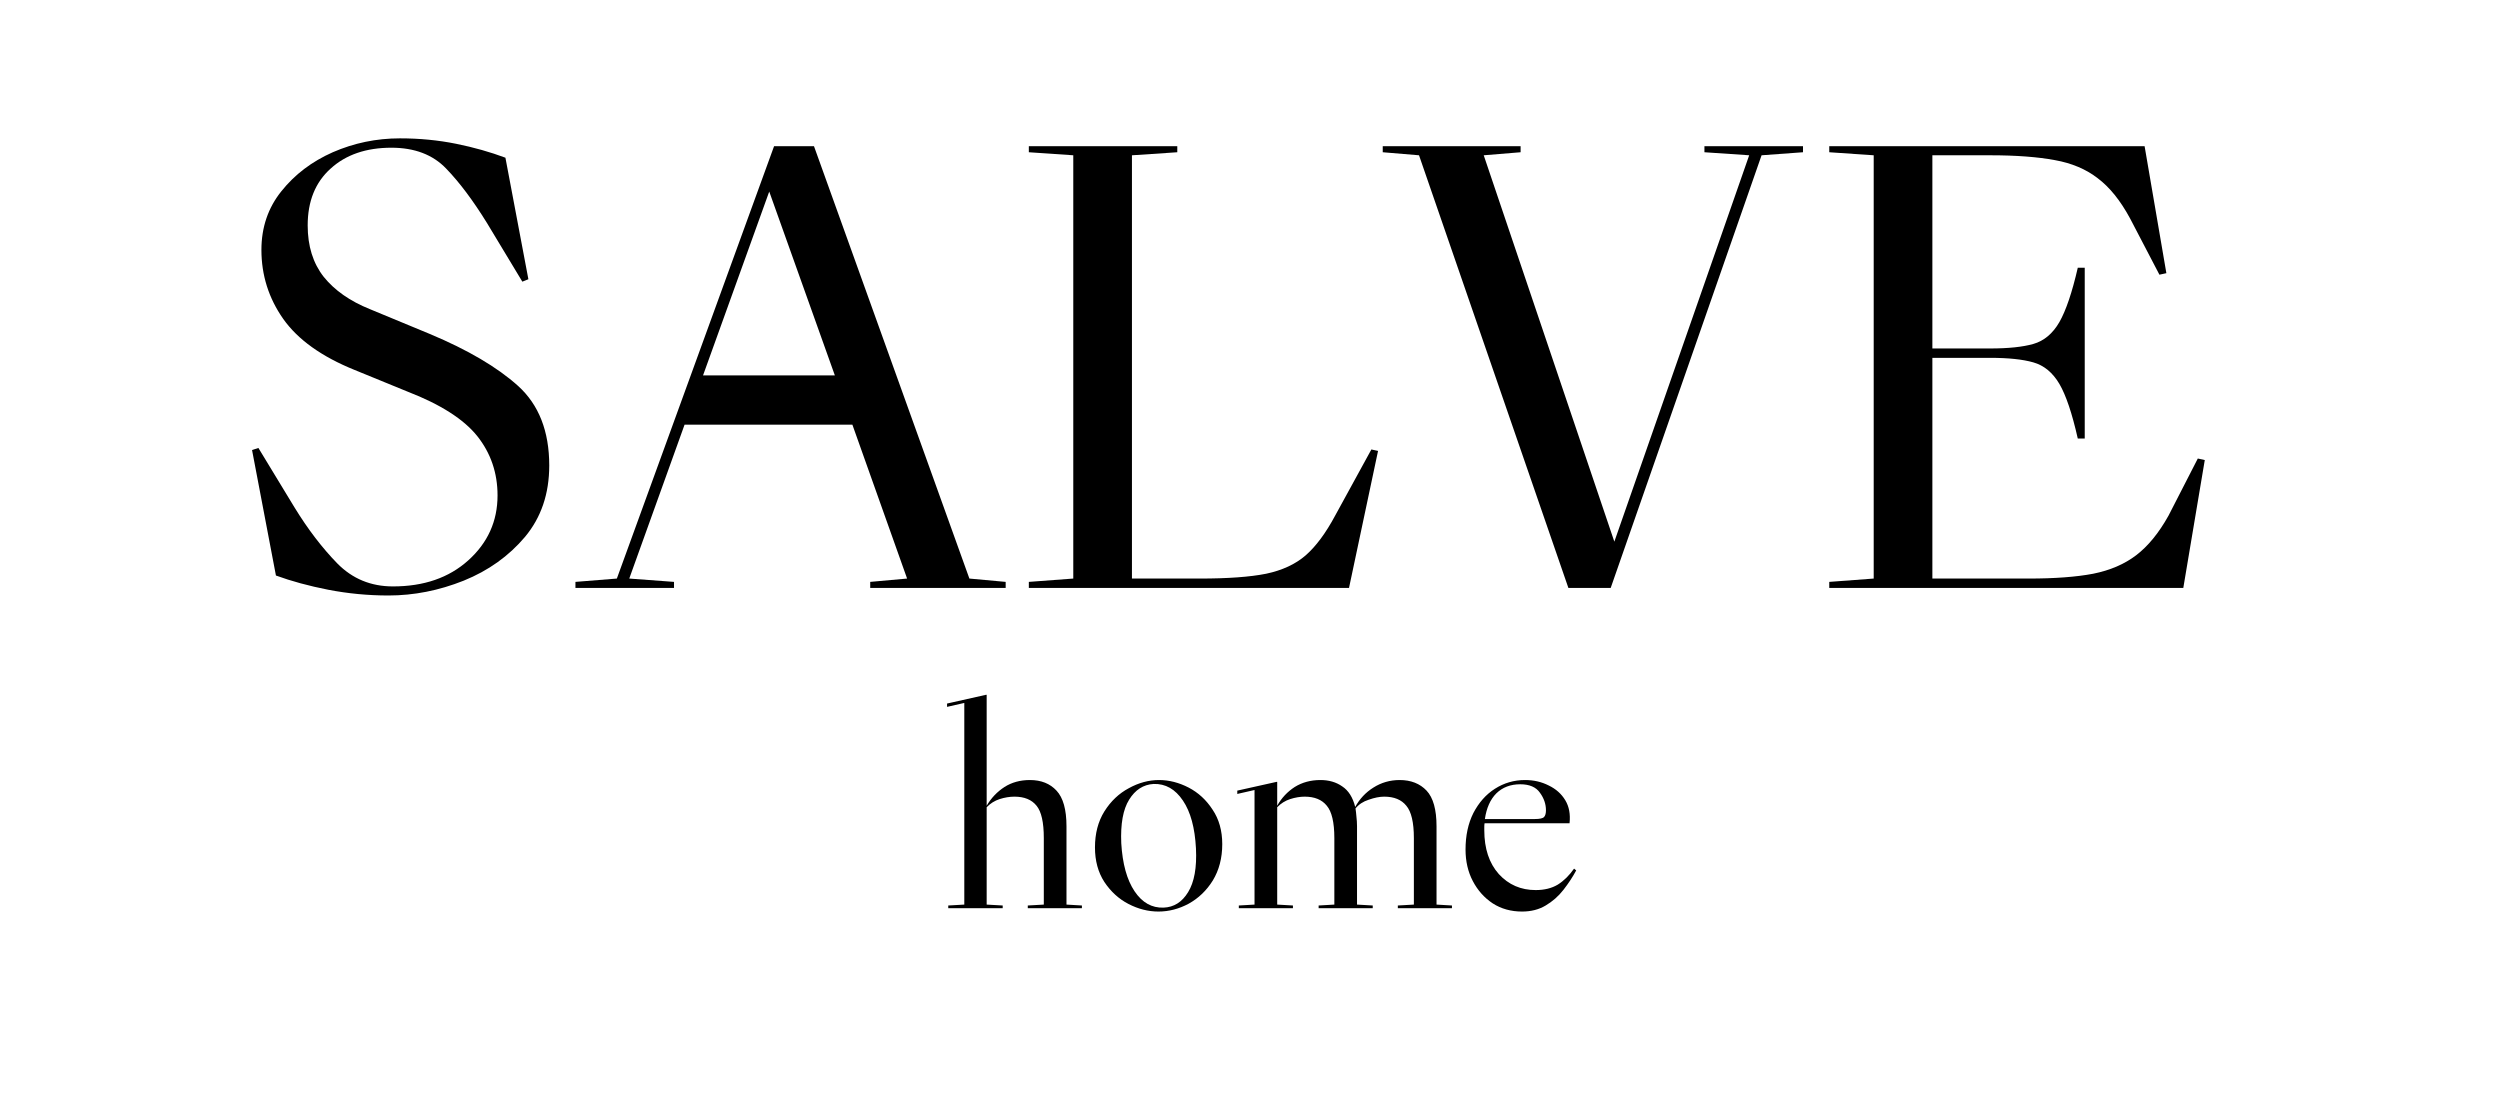<svg version="1.0" preserveAspectRatio="xMidYMid meet" height="75" viewBox="0 0 127.5 57" zoomAndPan="magnify" width="170" xmlns:xlink="http://www.w3.org/1999/xlink" xmlns="http://www.w3.org/2000/svg"><defs><g></g></defs><g fill-opacity="1" fill="#000000"><g transform="translate(10.629, 30.384)"><g><path d="M 2.781 -0.641 L 1.547 -7.125 L 1.875 -7.234 L 3.734 -4.172 C 4.43 -3.035 5.172 -2.066 5.953 -1.266 C 6.734 -0.473 7.691 -0.078 8.828 -0.078 C 10.422 -0.078 11.719 -0.523 12.719 -1.422 C 13.727 -2.328 14.234 -3.445 14.234 -4.781 C 14.234 -5.945 13.883 -6.969 13.188 -7.844 C 12.488 -8.719 11.289 -9.484 9.594 -10.141 L 6.844 -11.266 C 5.145 -11.953 3.914 -12.832 3.156 -13.906 C 2.406 -14.977 2.031 -16.164 2.031 -17.469 C 2.031 -18.633 2.375 -19.645 3.062 -20.5 C 3.75 -21.363 4.633 -22.035 5.719 -22.516 C 6.812 -22.992 7.969 -23.234 9.188 -23.234 C 10.195 -23.234 11.164 -23.141 12.094 -22.953 C 13.02 -22.766 13.867 -22.523 14.641 -22.234 L 15.828 -15.953 L 15.516 -15.828 L 13.688 -18.859 C 12.969 -20.023 12.266 -20.961 11.578 -21.672 C 10.891 -22.391 9.945 -22.75 8.75 -22.75 C 7.445 -22.75 6.398 -22.391 5.609 -21.672 C 4.816 -20.961 4.422 -19.984 4.422 -18.734 C 4.422 -17.672 4.695 -16.785 5.25 -16.078 C 5.812 -15.379 6.609 -14.82 7.641 -14.406 L 10.734 -13.125 C 12.703 -12.301 14.223 -11.406 15.297 -10.438 C 16.367 -9.469 16.906 -8.098 16.906 -6.328 C 16.906 -4.867 16.488 -3.641 15.656 -2.641 C 14.82 -1.648 13.766 -0.895 12.484 -0.375 C 11.211 0.133 9.914 0.391 8.594 0.391 C 7.531 0.391 6.492 0.289 5.484 0.094 C 4.484 -0.102 3.582 -0.348 2.781 -0.641 Z M 2.781 -0.641"></path></g></g></g><g fill-opacity="1" fill="#000000"><g transform="translate(29.045, 30.384)"><g><path d="M 20.203 -0.484 L 22.078 -0.312 L 22.078 0 L 15.078 0 L 15.078 -0.312 L 16.984 -0.484 L 14.156 -8.438 L 5.484 -8.438 L 2.625 -0.484 L 4.938 -0.312 L 4.938 0 L -0.156 0 L -0.156 -0.312 L 1.984 -0.484 L 10.109 -22.828 L 12.172 -22.828 Z M 6.438 -10.984 L 13.25 -10.984 L 9.859 -20.484 Z M 6.438 -10.984"></path></g></g></g><g fill-opacity="1" fill="#000000"><g transform="translate(50.961, 30.384)"><g><path d="M 17.188 -3.734 L 19.062 -7.156 L 19.406 -7.078 L 17.906 0 L 1.359 0 L 1.359 -0.312 L 3.656 -0.484 L 3.656 -22.359 L 1.359 -22.516 L 1.359 -22.828 L 9.031 -22.828 L 9.031 -22.516 L 6.688 -22.359 L 6.688 -0.484 L 10.188 -0.484 C 11.645 -0.484 12.789 -0.566 13.625 -0.734 C 14.457 -0.91 15.141 -1.227 15.672 -1.688 C 16.203 -2.156 16.707 -2.836 17.188 -3.734 Z M 17.188 -3.734"></path></g></g></g><g fill-opacity="1" fill="#000000"><g transform="translate(70.61, 30.384)"><g><path d="M 18.938 -22.359 L 16.625 -22.516 L 16.625 -22.828 L 21.719 -22.828 L 21.719 -22.516 L 19.578 -22.359 L 11.781 0 L 9.594 0 L 1.875 -22.359 L 0 -22.516 L 0 -22.828 L 7.125 -22.828 L 7.125 -22.516 L 5.219 -22.359 L 11.969 -2.391 Z M 18.938 -22.359"></path></g></g></g><g fill-opacity="1" fill="#000000"><g transform="translate(92.327, 30.384)"><g><path d="M 18.891 -3.734 L 20.406 -6.688 L 20.766 -6.609 L 19.656 0 L 1.359 0 L 1.359 -0.312 L 3.656 -0.484 L 3.656 -22.359 L 1.359 -22.516 L 1.359 -22.828 L 17.656 -22.828 L 18.781 -16.266 L 18.422 -16.188 L 16.906 -19.094 C 16.406 -20.02 15.848 -20.711 15.234 -21.172 C 14.629 -21.641 13.891 -21.953 13.016 -22.109 C 12.141 -22.273 11.023 -22.359 9.672 -22.359 L 6.688 -22.359 L 6.688 -12.375 L 9.672 -12.375 C 10.617 -12.375 11.363 -12.453 11.906 -12.609 C 12.457 -12.766 12.906 -13.141 13.25 -13.734 C 13.594 -14.336 13.91 -15.273 14.203 -16.547 L 14.562 -16.547 L 14.562 -7.719 L 14.203 -7.719 C 13.91 -9.02 13.594 -9.961 13.25 -10.547 C 12.906 -11.129 12.457 -11.5 11.906 -11.656 C 11.363 -11.812 10.617 -11.891 9.672 -11.891 L 6.688 -11.891 L 6.688 -0.484 L 11.656 -0.484 C 13.008 -0.484 14.125 -0.566 15 -0.734 C 15.875 -0.91 16.613 -1.227 17.219 -1.688 C 17.832 -2.156 18.391 -2.836 18.891 -3.734 Z M 18.891 -3.734"></path></g></g></g><g fill-opacity="1" fill="#000000"><g transform="translate(47.844, 46.937)"><g><path d="M 6.422 -0.188 L 7.219 -0.141 L 7.219 0 L 4.422 0 L 4.422 -0.141 L 5.25 -0.188 L 5.25 -3.625 C 5.25 -4.438 5.125 -4.992 4.875 -5.297 C 4.625 -5.609 4.242 -5.766 3.734 -5.766 C 3.484 -5.766 3.227 -5.723 2.969 -5.641 C 2.707 -5.555 2.484 -5.414 2.297 -5.219 L 2.297 -0.188 L 3.125 -0.141 L 3.125 0 L 0.312 0 L 0.312 -0.141 L 1.141 -0.188 L 1.141 -10.609 L 0.25 -10.406 L 0.25 -10.578 L 2.266 -11.031 L 2.297 -11.031 L 2.297 -5.297 C 2.535 -5.703 2.844 -6.023 3.219 -6.266 C 3.594 -6.504 4.031 -6.625 4.531 -6.625 C 5.113 -6.625 5.57 -6.441 5.906 -6.078 C 6.25 -5.711 6.422 -5.098 6.422 -4.234 Z M 6.422 -0.188"></path></g></g></g><g fill-opacity="1" fill="#000000"><g transform="translate(55.269, 46.937)"><g><path d="M 0.469 -3.141 C 0.469 -3.859 0.629 -4.477 0.953 -5 C 1.285 -5.531 1.707 -5.93 2.219 -6.203 C 2.727 -6.484 3.25 -6.625 3.781 -6.625 C 4.301 -6.625 4.812 -6.492 5.312 -6.234 C 5.812 -5.973 6.223 -5.594 6.547 -5.094 C 6.879 -4.602 7.047 -4.008 7.047 -3.312 C 7.047 -2.594 6.883 -1.969 6.562 -1.438 C 6.238 -0.914 5.82 -0.516 5.312 -0.234 C 4.812 0.035 4.289 0.172 3.75 0.172 C 3.219 0.172 2.703 0.039 2.203 -0.219 C 1.703 -0.477 1.285 -0.859 0.953 -1.359 C 0.629 -1.859 0.469 -2.453 0.469 -3.141 Z M 1.828 -3.359 C 1.891 -2.297 2.117 -1.469 2.516 -0.875 C 2.91 -0.289 3.41 -0.008 4.016 -0.031 C 4.547 -0.051 4.969 -0.316 5.281 -0.828 C 5.602 -1.348 5.738 -2.102 5.688 -3.094 C 5.633 -4.156 5.41 -4.977 5.016 -5.562 C 4.617 -6.156 4.113 -6.441 3.5 -6.422 C 2.969 -6.391 2.547 -6.117 2.234 -5.609 C 1.922 -5.109 1.785 -4.359 1.828 -3.359 Z M 1.828 -3.359"></path></g></g></g><g fill-opacity="1" fill="#000000"><g transform="translate(62.781, 46.937)"><g><path d="M 10.609 -0.188 L 11.406 -0.141 L 11.406 0 L 8.609 0 L 8.609 -0.141 L 9.438 -0.188 L 9.438 -3.625 C 9.438 -4.438 9.305 -4.992 9.047 -5.297 C 8.797 -5.609 8.414 -5.766 7.906 -5.766 C 7.664 -5.766 7.398 -5.711 7.109 -5.609 C 6.816 -5.516 6.586 -5.363 6.422 -5.156 C 6.441 -5.031 6.457 -4.891 6.469 -4.734 C 6.488 -4.578 6.5 -4.41 6.5 -4.234 L 6.5 -0.188 L 7.312 -0.141 L 7.312 0 L 4.516 0 L 4.516 -0.141 L 5.328 -0.188 L 5.328 -3.625 C 5.328 -4.438 5.195 -4.992 4.938 -5.297 C 4.688 -5.609 4.305 -5.766 3.797 -5.766 C 3.555 -5.766 3.305 -5.723 3.047 -5.641 C 2.785 -5.555 2.562 -5.414 2.375 -5.219 L 2.375 -0.188 L 3.188 -0.141 L 3.188 0 L 0.391 0 L 0.391 -0.141 L 1.203 -0.188 L 1.203 -6.109 L 0.312 -5.906 L 0.312 -6.078 L 2.344 -6.531 L 2.375 -6.531 L 2.375 -5.297 C 2.602 -5.703 2.906 -6.023 3.281 -6.266 C 3.664 -6.504 4.109 -6.625 4.609 -6.625 C 5.047 -6.625 5.422 -6.516 5.734 -6.297 C 6.055 -6.086 6.281 -5.734 6.406 -5.234 C 6.633 -5.648 6.945 -5.984 7.344 -6.234 C 7.75 -6.492 8.203 -6.625 8.703 -6.625 C 9.285 -6.625 9.75 -6.441 10.094 -6.078 C 10.438 -5.711 10.609 -5.098 10.609 -4.234 Z M 10.609 -0.188"></path></g></g></g><g fill-opacity="1" fill="#000000"><g transform="translate(74.389, 46.937)"><g><path d="M 6.109 -2.047 L 6.219 -1.953 C 6.039 -1.617 5.82 -1.285 5.562 -0.953 C 5.301 -0.617 4.992 -0.348 4.641 -0.141 C 4.297 0.066 3.891 0.172 3.422 0.172 C 2.848 0.172 2.344 0.031 1.906 -0.25 C 1.469 -0.539 1.125 -0.926 0.875 -1.406 C 0.625 -1.883 0.5 -2.426 0.5 -3.031 C 0.5 -3.75 0.633 -4.379 0.906 -4.922 C 1.188 -5.461 1.555 -5.879 2.016 -6.172 C 2.484 -6.473 3.004 -6.625 3.578 -6.625 C 4.023 -6.625 4.43 -6.531 4.797 -6.344 C 5.172 -6.164 5.457 -5.91 5.656 -5.578 C 5.852 -5.254 5.926 -4.859 5.875 -4.391 L 1.484 -4.391 C 1.473 -4.336 1.469 -4.273 1.469 -4.203 C 1.469 -4.141 1.469 -4.082 1.469 -4.031 C 1.469 -3.082 1.719 -2.328 2.219 -1.766 C 2.727 -1.211 3.363 -0.938 4.125 -0.938 C 4.57 -0.938 4.953 -1.031 5.266 -1.219 C 5.578 -1.414 5.859 -1.691 6.109 -2.047 Z M 3.328 -6.406 C 2.828 -6.406 2.414 -6.25 2.094 -5.938 C 1.781 -5.625 1.582 -5.18 1.5 -4.609 L 4.078 -4.609 C 4.336 -4.609 4.5 -4.645 4.562 -4.719 C 4.625 -4.789 4.656 -4.906 4.656 -5.062 C 4.656 -5.383 4.551 -5.688 4.344 -5.969 C 4.145 -6.258 3.805 -6.406 3.328 -6.406 Z M 3.328 -6.406"></path></g></g></g></svg>